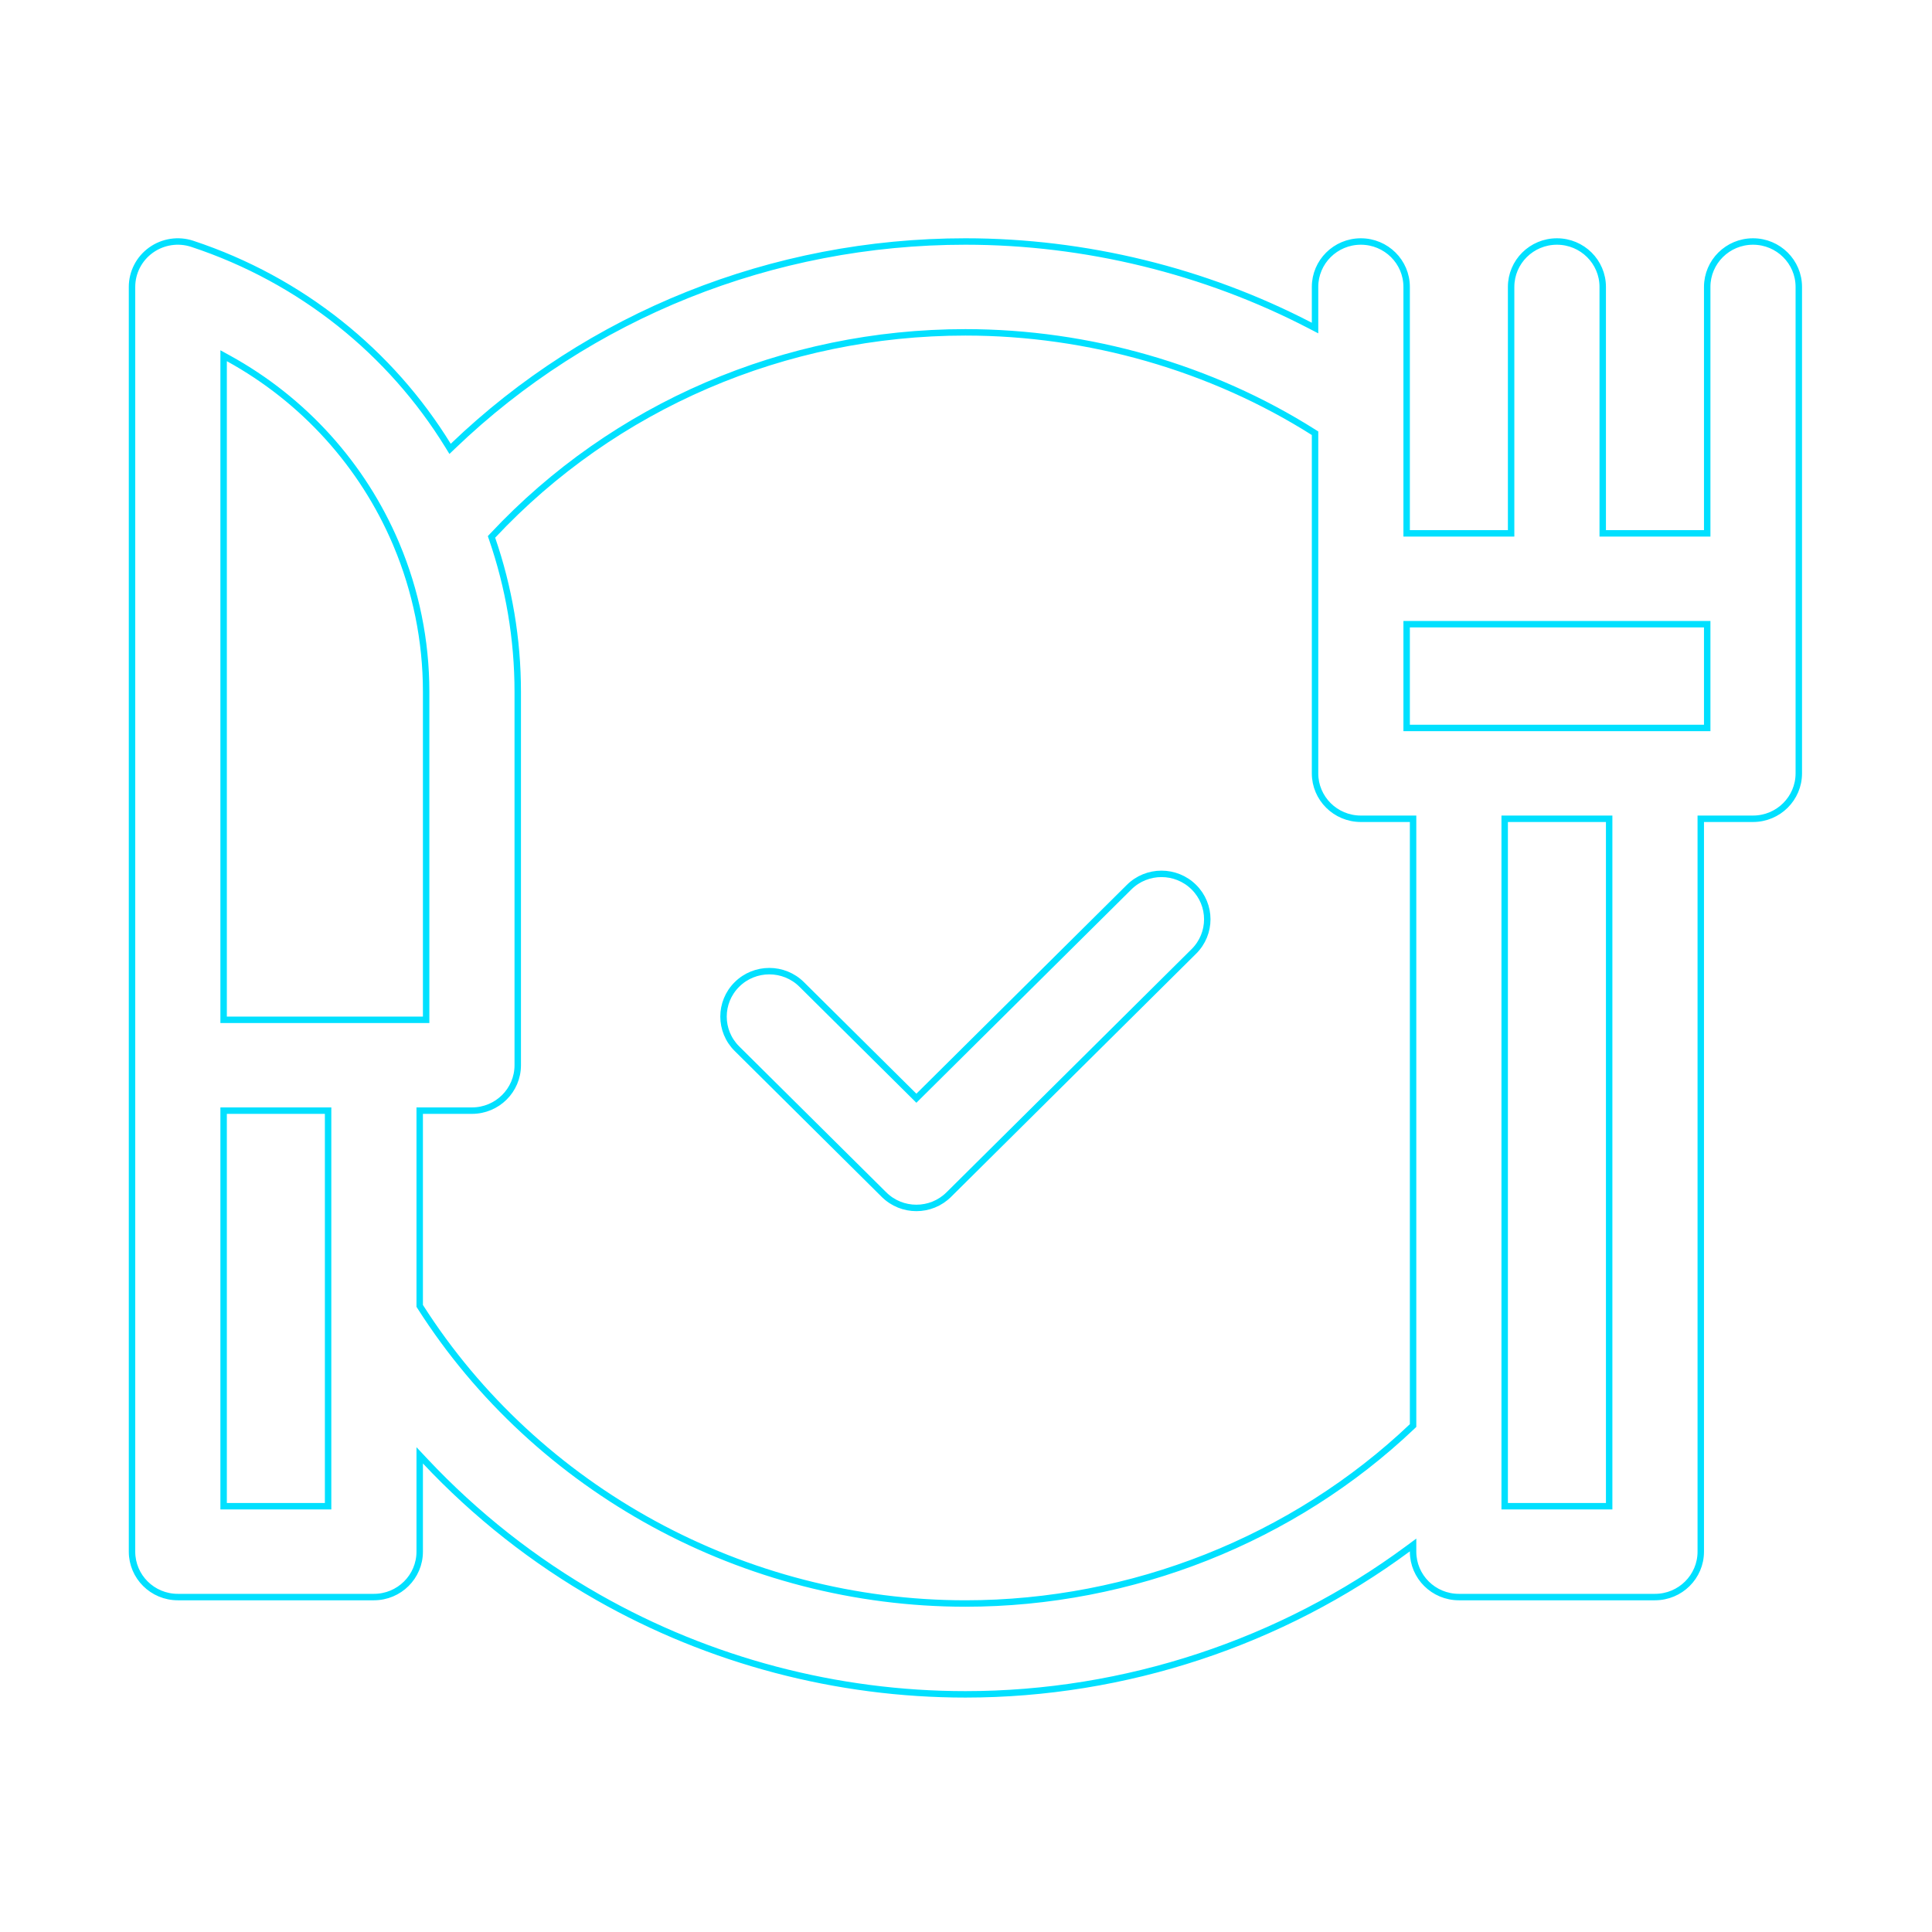 <svg width="300" height="300" viewBox="0 0 300 300" fill="none" xmlns="http://www.w3.org/2000/svg">
<path d="M264.594 82.82H265.094V82.32V44.553C265.094 40.661 268.274 37.5 272.205 37.5C276.137 37.5 279.317 40.661 279.317 44.553V120.086C279.317 123.978 276.137 127.139 272.205 127.139H264.594H264.094V127.639V240.939C264.094 244.831 260.914 247.992 256.982 247.992H226.534C222.603 247.992 219.423 244.831 219.423 240.939V240.893V239.901L218.625 240.491C199.011 255.001 174.756 263.098 149.909 263.098C129.927 263.098 110.215 257.896 92.904 248.055L92.904 248.055C82.88 242.36 73.825 235.198 66.035 226.904L65.171 225.984V227.246V240.939C65.171 244.831 61.991 247.992 58.059 247.992H27.612C23.68 247.992 20.5 244.831 20.5 240.939V44.553C20.5 42.288 21.597 40.16 23.453 38.833L23.453 38.833C25.307 37.506 27.693 37.145 29.861 37.862L29.861 37.862C46.84 43.478 60.687 54.761 69.565 69.173L69.889 69.7L70.337 69.271C91.494 48.966 119.918 37.5 149.909 37.5C168.568 37.5 187.148 42.081 203.468 50.56L204.199 50.939V50.116V44.553C204.199 40.661 207.379 37.5 211.311 37.5C215.243 37.5 218.423 40.661 218.423 44.553V82.32V82.82H218.923H234.146H234.646V82.32V44.553C234.646 40.661 237.826 37.5 241.758 37.5C245.69 37.5 248.87 40.661 248.87 44.553V82.32V82.82H249.37H264.594ZM35.465 55.644L34.724 55.236V56.082V157.852V158.352H35.224H65.671H66.171V157.852V107.43C66.171 99.426 64.554 91.714 61.587 84.644L61.586 84.641C61.579 84.625 61.572 84.61 61.566 84.595C61.528 84.506 61.495 84.429 61.465 84.35L61.461 84.339L61.457 84.329C56.313 72.263 47.219 62.106 35.465 55.644ZM34.724 233.385V233.885H35.224H50.447H50.947V233.385V172.959V172.459H50.447H35.224H34.724V172.959V233.385ZM65.171 202.631V202.777L65.249 202.9C83.389 231.38 115.625 248.992 149.909 248.992C175.751 248.992 200.847 239.008 219.267 221.507L219.423 221.359V221.145V127.639V127.139H218.923H211.311C207.379 127.139 204.199 123.978 204.199 120.086V67.547V67.272L203.966 67.125C188.104 57.095 169.065 51.607 149.909 51.607C121.846 51.607 95.356 63.051 76.526 83.152L76.32 83.372L76.418 83.657C79.005 91.163 80.395 99.17 80.395 107.43V165.406C80.395 169.298 77.215 172.459 73.283 172.459H65.671H65.171V172.959V202.631ZM249.37 233.885H249.87V233.385V127.639V127.139H249.37H234.146H233.646V127.639V233.385V233.885H234.146H249.37ZM264.594 113.033H265.094V112.533V97.426V96.926H264.594H218.923H218.423V97.426V112.533V113.033H218.923H264.594Z" stroke="#00E0FF"/>
<path d="M175.325 137.761L175.325 137.761C178.101 135.004 182.607 135.004 185.384 137.761L185.384 137.761C188.16 140.514 188.16 144.977 185.384 147.732L147.325 185.498L147.324 185.498C145.938 186.876 144.118 187.566 142.295 187.566C140.472 187.566 138.652 186.876 137.266 185.498L137.265 185.498L114.43 162.838L114.43 162.838C111.654 160.085 111.654 155.622 114.43 152.867L114.43 152.867C117.206 150.11 121.713 150.11 124.489 152.867L124.489 152.867L141.943 170.185L142.295 170.534L142.647 170.185L175.325 137.761Z" stroke="#00E0FF"/>
</svg>
